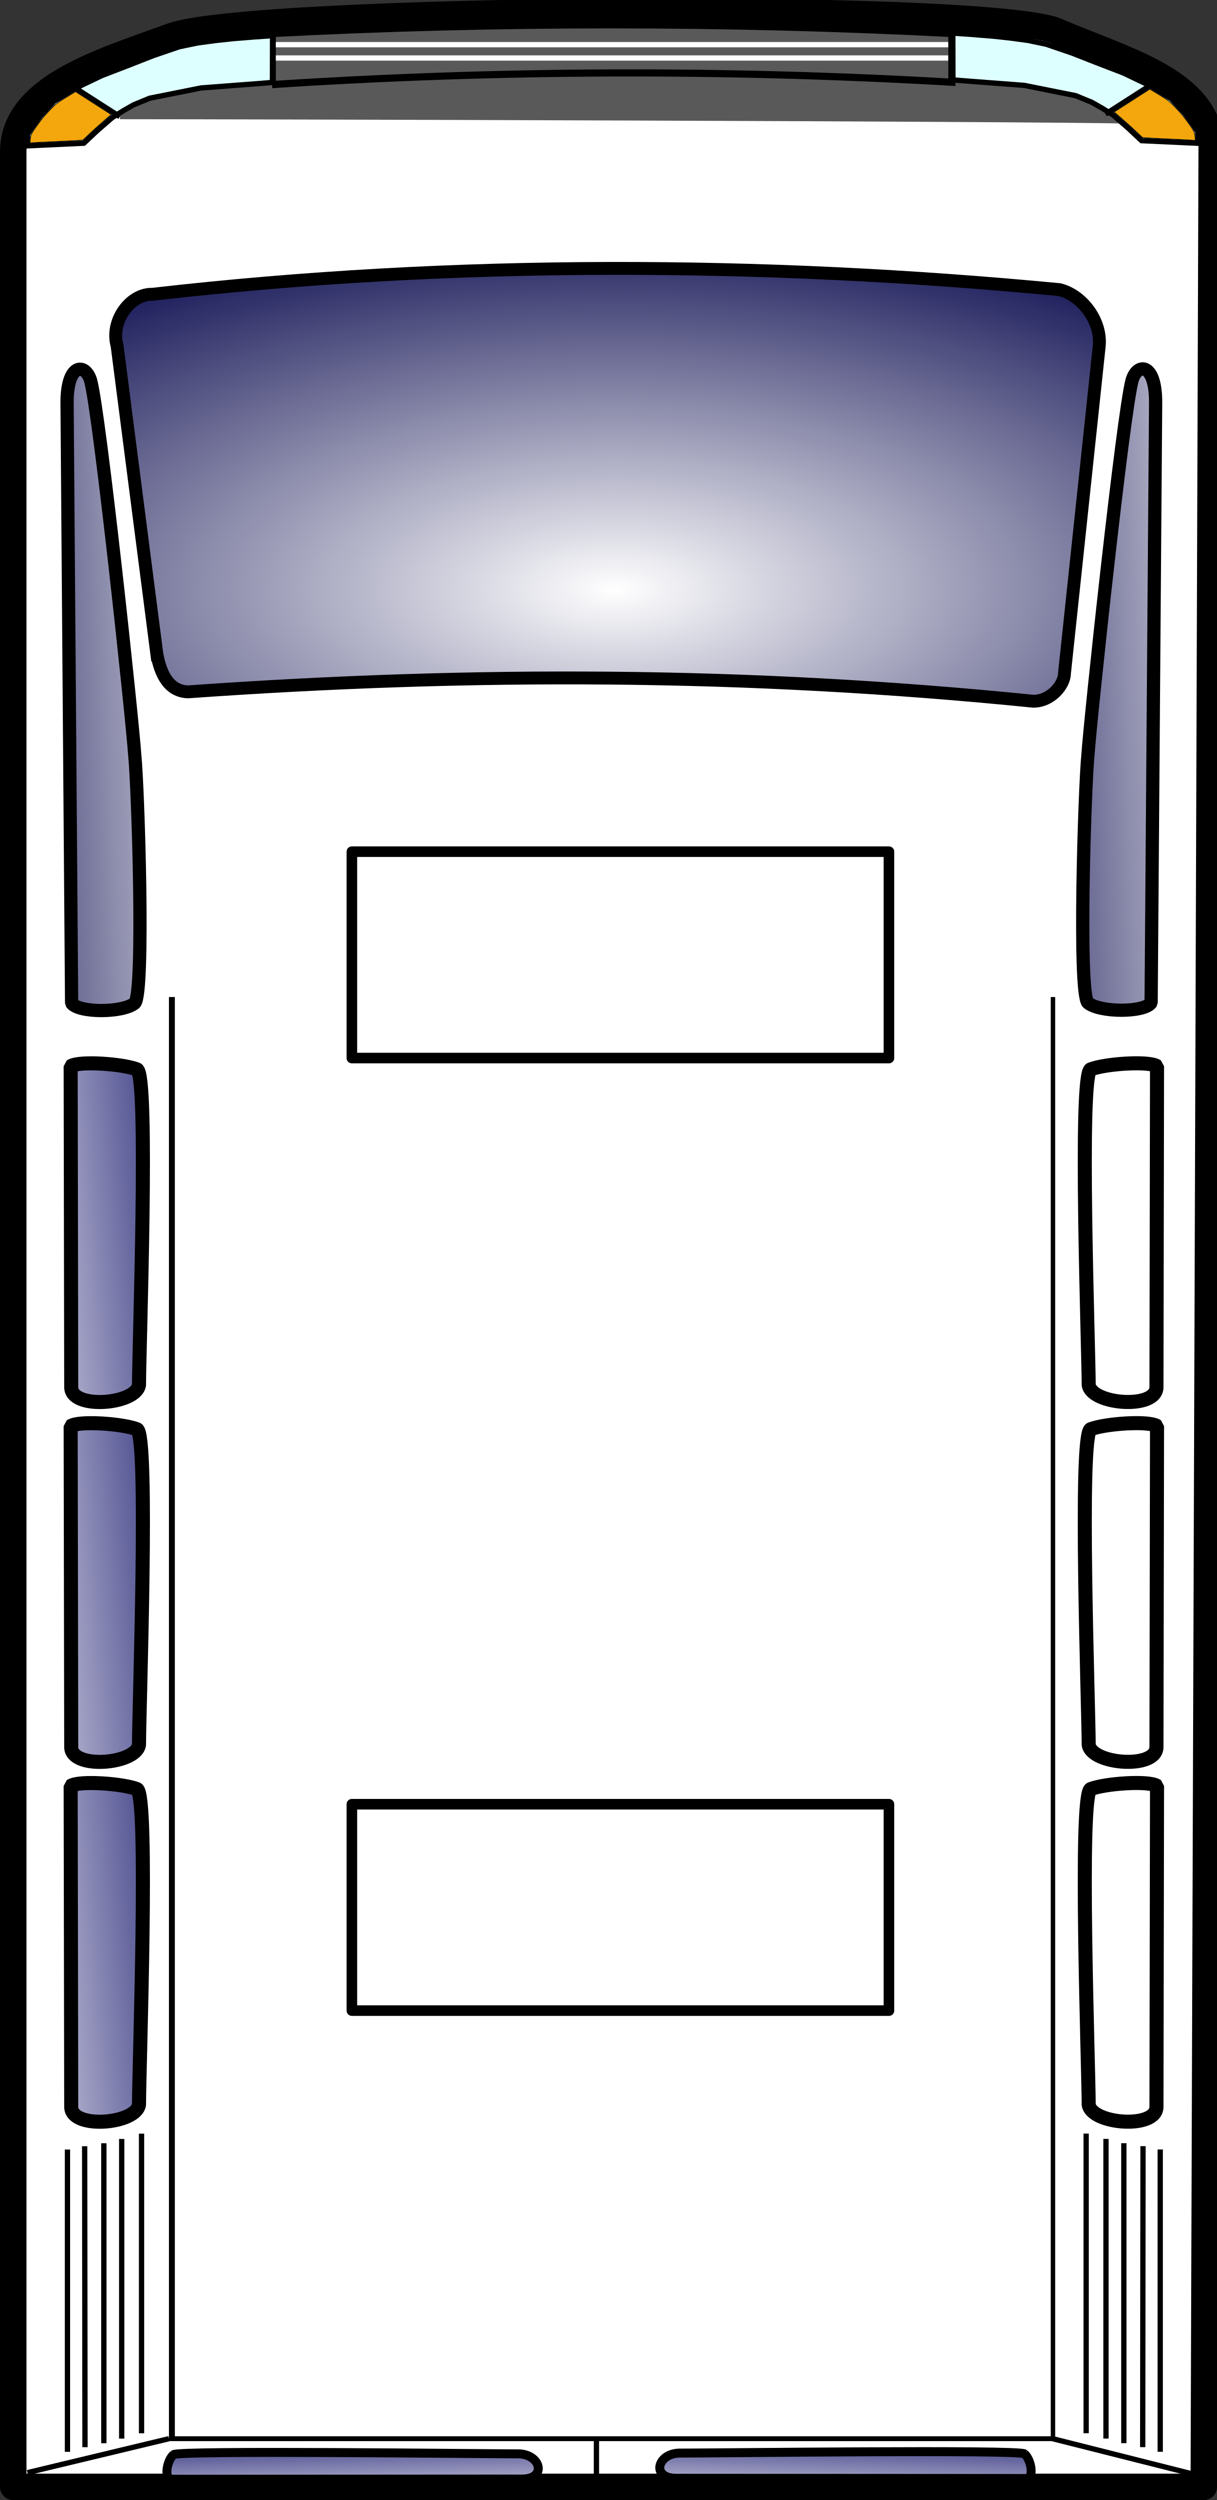 <?xml version="1.0" encoding="UTF-8"?>
<svg space="preserve" version="1.1" viewBox="0 0 230 472.43" xmlns="http://www.w3.org/2000/svg" xmlns:xlink="http://www.w3.org/1999/xlink">
<rect x="0" y="0" width="230" height="472.43" fill="#333333" stroke="none"/>
<defs>
<linearGradient id="b">
<stop stop-color="#fff" offset="0"/>
<stop stop-color="#000047" offset="1"/>
</linearGradient>
<linearGradient id="g" x1="152.1" x2="107.57" y1="792.88" y2="620.63" gradientTransform="matrix(2.757 0 0 .363 -16.25 -47.5)" gradientUnits="userSpaceOnUse" xlink:href="#b"/>
<radialGradient id="f" cx="563.96" cy="109.49" r="116.01" gradientTransform="matrix(.669 0 0 1.495 -16.25 -47.5)" gradientUnits="userSpaceOnUse" xlink:href="#b"/>
<linearGradient id="j" x1="152.09" x2="107.56" y1="263.75" y2="91.491" gradientTransform="matrix(2.756 0 0 .363 -16.25 -47.5)" gradientUnits="userSpaceOnUse" xlink:href="#b"/>
<linearGradient id="e" x1="192.11" x2="221.81" y1="52.301" y2="138.71" gradientTransform="matrix(2.201 0 0 .549 -215.8 -32.658)" gradientUnits="userSpaceOnUse" xlink:href="#a"/>
<linearGradient id="a">
<stop stop-color="#fff" offset="0"/>
<stop stop-color="#00005f" offset="1"/>
</linearGradient>
<linearGradient id="d" x1="192.11" x2="221.81" y1="52.301" y2="138.71" gradientTransform="matrix(2.201 0 0 .549 -283.8 -32.658)" gradientUnits="userSpaceOnUse" xlink:href="#a"/>
<linearGradient id="c" x1="192.11" x2="221.81" y1="52.301" y2="138.71" gradientTransform="matrix(2.201 0 0 .549 -351.8 -32.658)" gradientUnits="userSpaceOnUse" xlink:href="#a"/>
<linearGradient id="i" x1="192.11" x2="221.81" y1="52.301" y2="138.71" gradientTransform="matrix(0 -2.414 .204 0 -13.141 565.9)" gradientUnits="userSpaceOnUse" xlink:href="#a"/>
<linearGradient id="h" x1="192.11" x2="221.81" y1="52.301" y2="138.71" gradientTransform="matrix(0 2.414 .204 0 -12.998 -339.48)" gradientUnits="userSpaceOnUse" xlink:href="#a"/>
</defs>
<g transform="rotate(-90 236.22 236.22)">
<path d="m2.5 227.5 442.5 1.5c12.29-1.25 15.642-15.474 21.75-29.786 5.335-16.432 4.29-151.71-1.12-166.71-4.8-13.125-9.59-30-21.88-30h-441.25z" fill="#fff" fill-rule="evenodd" stroke="#000" stroke-linejoin="round" stroke-width="5"/>
<path d="m348.77 29.655c-3.69 0.697-6.93 2.229-7.07 5.852 3.83 54.073 3.68 105.7-1.77 159.77 0 3.35 3.09 5.9 5.3 5.9l61.87 6.57c4.71 0.44 9.57-3.25 10.61-7.53 5.33-55.95 5.66-114.27-0.88-171.4 0.14-4.177-5.05-8.007-9.73-6.689l-58.33 7.524z" fill="url(#f)" stroke="#000" stroke-width="2.432"/>
<path d="m449.09 213.22c11.928 0 10.975-73.929 10.75-90.541 0.384-17.629 1.748-100.09-9.929-100.03 0 24.269-0.384 169.96-0.821 190.57z" fill="#595959" fill-rule="evenodd" stroke-width="1.244"/>
<g transform="matrix(1.248 0 0 .837 -71.16 -19.708)" fill="none" stroke="#000">
<path d="m66.291 62.36h218.32" stroke-width="1pt"/>
<path d="m66.291 261.3h218.32"/>
</g>
<path d="m329.73 25.466c-6.08 0.625-44.98 1.875-46.85 0-1.87-2.258-1.87-10.611 0-11.932l113.25-0.857c7.72-0.081 7.79 3.433 4.41 4.446-6.25 1.719-64.13 7.906-70.81 8.343z" fill="url(#j)" fill-rule="evenodd" stroke="#000" stroke-linejoin="bevel" stroke-width="2.5"/>
<path d="m329.79 205.61c-6.08-0.62-44.98-1.87-46.85 0-1.87 2.26-1.87 10.61 0 11.94l113.25 0.85c7.72 0.08 7.79-3.43 4.41-4.44-6.25-1.72-64.13-7.91-70.81-8.35z" fill="url(#g)" fill-rule="evenodd" stroke="#000" stroke-linejoin="bevel" stroke-width="2.5"/>
<path d="m11.603 31.923v167.45" fill="none" stroke="#000" stroke-width=".917px"/>
<path d="m11.603 198.96-6.603 26.165" fill="none" stroke="#000" stroke-width="1px"/>
<path d="m11.43 112.72h-8.08" fill="none" stroke="#000" stroke-width="1px"/>
<path d="m11.603 31.923-6.416-26.736" fill="none" stroke="#000" stroke-width="1px"/>
<g stroke="#000">
<path d="m270.36 25.893c1.06-2.732 1.64-10.942 0.59-12.539l-60.59 0.106c-4.34-0.097-3.36 12.281 0.39 12.81 6.71 0 58.57 1.89 59.61-0.377z" fill="url(#e)" fill-rule="evenodd" stroke-linejoin="bevel" stroke-width="2.656"/>
<path d="m202.36 25.893c1.06-2.732 1.64-10.942 0.59-12.539l-60.59 0.106c-4.34-0.097-3.36 12.281 0.39 12.81 6.71 0 58.57 1.89 59.61-0.377z" fill="url(#d)" fill-rule="evenodd" stroke-linejoin="bevel" stroke-width="2.656"/>
<path d="m134.36 25.893c1.06-2.732 1.64-10.942 0.59-12.539l-60.59 0.106c-4.34-0.097-3.36 12.281 0.39 12.81 6.71 0 58.57 1.89 59.61-0.377z" fill="url(#c)" fill-rule="evenodd" stroke-linejoin="bevel" stroke-width="2.656"/>
<g fill="none" stroke-width="1px">
<path d="m69.25 26.75h-56.625"/>
<path d="m68.25 23h-56.625"/>
<path d="m66.25 12.75h-57.125"/>
<path d="m66.875 16-56.875 0.062"/>
<path d="m67.438 19.625h-56.688"/>
</g>
</g>
<path d="m8.599 32.799c-1.014-1.162-4.063-1.798-4.656-0.647l0.04 66.44c-0.036 4.759 4.56 3.684 4.756-0.428 0-7.358 0.702-64.225-0.14-65.366z" fill="url(#i)" fill-rule="evenodd" stroke="#000" stroke-linejoin="bevel" stroke-width="1.695"/>
<path d="m8.743 193.62c-1.014 1.162-4.063 1.798-4.656 0.647l0.04-66.44c-0.036-4.759 4.56-3.684 4.756 0.428 0 7.358 0.702 64.225-0.14 65.366z" fill="url(#h)" fill-rule="evenodd" stroke="#000" stroke-linejoin="bevel" stroke-width="1.695"/>
<g transform="matrix(1 0 0 -1 .008 232.02)" stroke="#000">
<path d="m270.36 25.893c1.06-2.732 1.64-10.942 0.59-12.539l-60.59 0.106c-4.34-0.097-3.36 12.281 0.39 12.81 6.71 0 58.57 1.89 59.61-0.377z" fill="url(#e)" fill-rule="evenodd" stroke-linejoin="bevel" stroke-width="2.656"/>
<path d="m202.36 25.893c1.06-2.732 1.64-10.942 0.59-12.539l-60.59 0.106c-4.34-0.097-3.36 12.281 0.39 12.81 6.71 0 58.57 1.89 59.61-0.377z" fill="url(#d)" fill-rule="evenodd" stroke-linejoin="bevel" stroke-width="2.656"/>
<path d="m134.36 25.893c1.06-2.732 1.64-10.942 0.59-12.539l-60.59 0.106c-4.34-0.097-3.36 12.281 0.39 12.81 6.71 0 58.57 1.89 59.61-0.377z" fill="url(#c)" fill-rule="evenodd" stroke-linejoin="bevel" stroke-width="2.656"/>
<g fill="none" stroke-width="1px">
<path d="m69.25 26.75h-56.625"/>
<path d="m68.25 23h-56.625"/>
<path d="m66.25 12.75h-57.125"/>
<path d="m66.875 16-56.875 0.062"/>
<path d="m67.438 19.625h-56.688"/>
</g>
</g>
<rect transform="rotate(90)" x="66.5" y="-311.5" width="101.5" height="39" fill="#fff" stroke="#000" stroke-linecap="round" stroke-linejoin="round" stroke-width="2" style="paint-order:stroke markers fill"/>
<path d="m456.46 51.455c2.783 42.811 2.92 85.623 0.442 128.44h9.204c2.193-42.812 2.193-86.066 0-128.44l-9.646 9.83e-4z" fill="#595959" fill-rule="evenodd" stroke="#000" stroke-width="1.348"/>
<g stroke="#000">
<path d="m465.7 51.508-8.839-0.022-0.217-2.674-0.822-10.806-1.944-9.723-1.237-3.005-1.074-1.904-1.35-2.166-2.462-2.834-2.375-2.531-0.5-10.719 2.193 0.09 1.105 0.707 2.386 1.724 2.74 2.563 2.475 4.066 2.386 4.994 1.989 5.171 1.768 4.508 1.676 4.897 0.719 3.438 0.469 3.469 0.344 3.188 0.344 4.25z" fill="#deffff" stroke-width="1px"/>
<path d="m450.4 22.647 5.375-8.372" fill="none" stroke-width="1px"/>
<path transform="rotate(90 236.22 236.22)" d="m5.738 26.213c0.078-0.71 0.173-0.922 0.869-1.925 1.12-1.615 1.716-2.346 2.977-3.652 0.932-0.964 1.407-1.33 2.905-2.233l1.79-1.08 6.729 4.32-1.514 1.316c-0.833 0.724-2.032 1.807-2.664 2.407l-1.15 1.09-0.788 0.071c-0.433 0.039-2.138 0.129-3.788 0.199-1.65 0.071-3.552 0.164-4.227 0.206l-1.227 0.078z" fill="#f4a70d" stroke-linecap="round" stroke-linejoin="round" stroke-width=".125" style="paint-order:stroke markers fill"/>
</g>
<g transform="matrix(1 0 0 -1 .481 231.58)" stroke="#000">
<path d="m465.7 51.508-8.839-0.022-0.217-2.674-0.822-10.806-1.944-9.723-1.237-3.005-1.074-1.904-1.35-2.166-2.462-2.834-2.375-2.531-0.5-10.719 2.193 0.09 1.105 0.707 2.386 1.724 2.74 2.563 2.475 4.066 2.386 4.994 1.989 5.171 1.768 4.508 1.676 4.897 0.719 3.438 0.469 3.469 0.344 3.188 0.344 4.25z" fill="#deffff" stroke-width="1px"/>
<path d="m450.4 22.647 5.375-8.372" fill="none" stroke-width="1px"/>
<path transform="rotate(90 236.22 236.22)" d="m5.738 26.213c0.078-0.71 0.173-0.922 0.869-1.925 1.12-1.615 1.716-2.346 2.977-3.652 0.932-0.964 1.407-1.33 2.905-2.233l1.79-1.08 6.729 4.32-1.514 1.316c-0.833 0.724-2.032 1.807-2.664 2.407l-1.15 1.09-0.788 0.071c-0.433 0.039-2.138 0.129-3.788 0.199-1.65 0.071-3.552 0.164-4.227 0.206l-1.227 0.078z" fill="#f4a70d" stroke-linecap="round" stroke-linejoin="round" stroke-width=".125" style="paint-order:stroke markers fill"/>
</g>
<path d="m461.48 52.133v127.07" fill="#939494" stroke="#fff" stroke-width=".997px"/>
<path d="m464 52.134v127.08" fill="#939494" stroke="#fff" stroke-width="1px"/>
<rect transform="rotate(90)" x="66.5" y="-131.5" width="101.5" height="39" fill="#fff" stroke="#000" stroke-linecap="round" stroke-linejoin="round" stroke-width="2" style="paint-order:stroke markers fill"/>
</g>
</svg>
